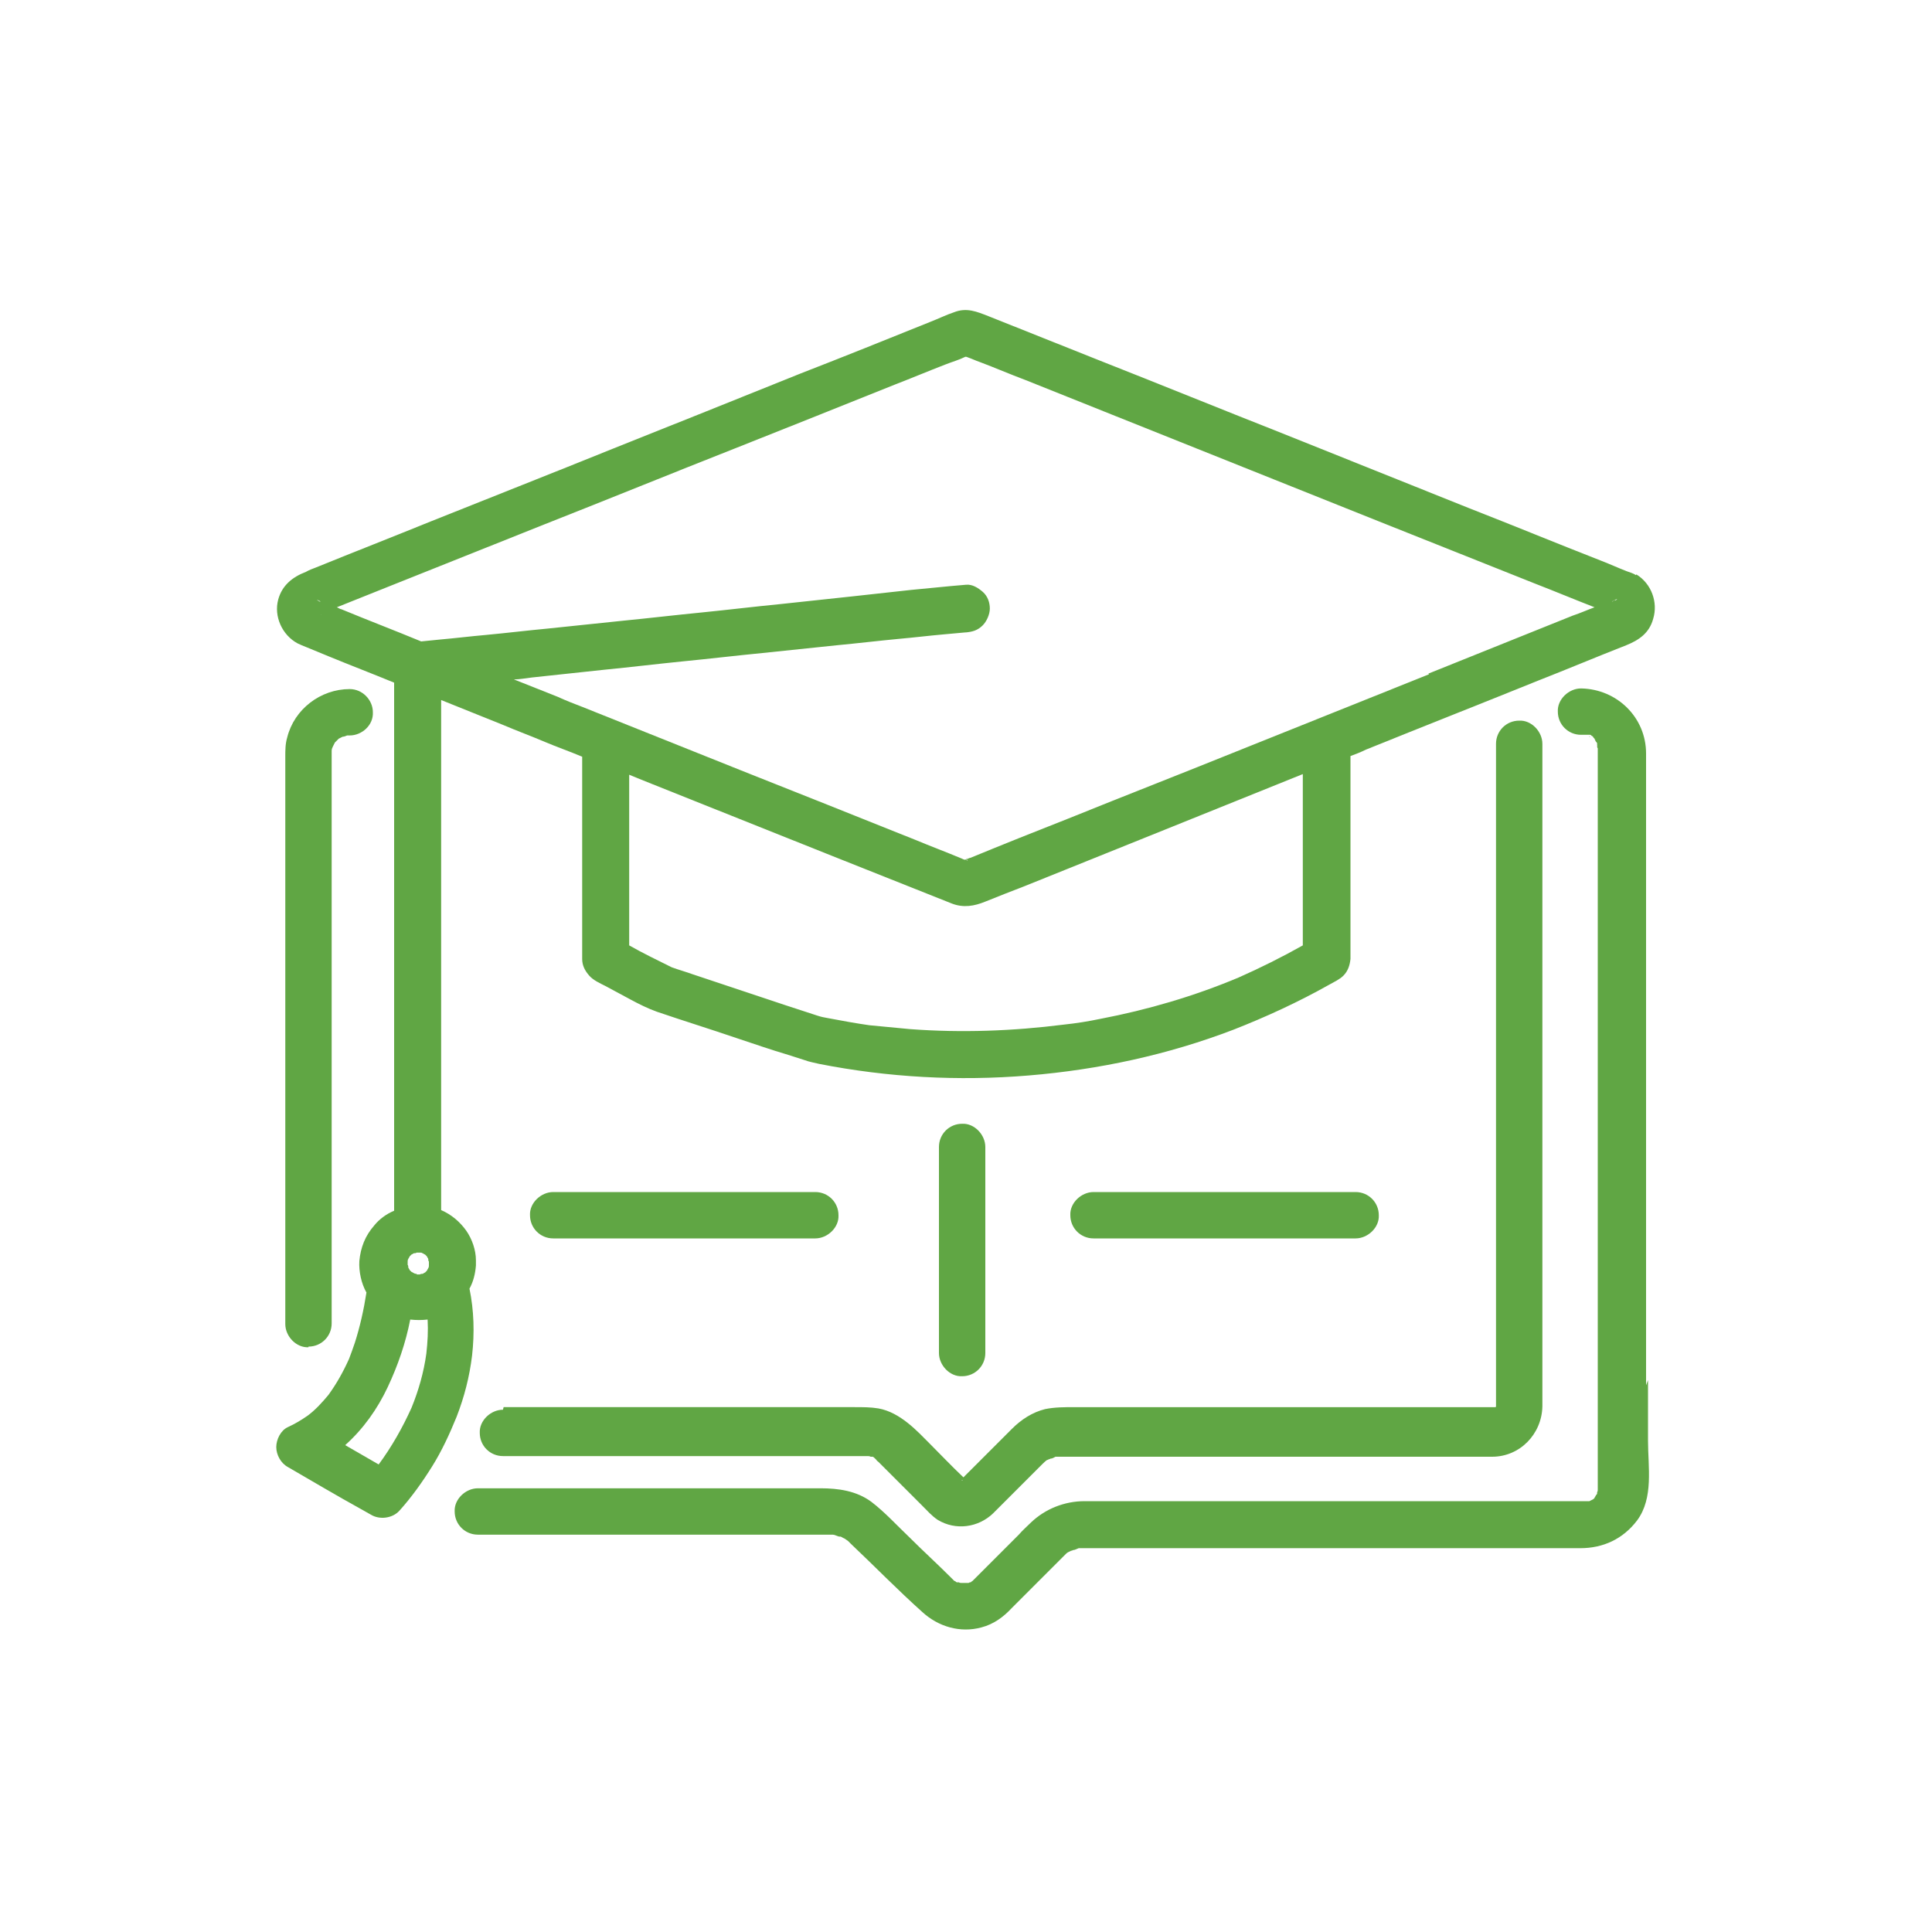 <svg xmlns="http://www.w3.org/2000/svg" id="Layer_1" data-name="Layer 1" viewBox="0 0 300 300"><defs><style>      .cls-1 {        fill: #60a644;        stroke-width: 0px;      }    </style></defs><path class="cls-1" d="M149.3,229.8s0,0,0,0c0,0,0,0-.1,0,0,0,0,0,.1,0Z"></path><path class="cls-1" d="M149.4,229.8s0,0,0,0c0,0,0,0,0,0,0,0,0,0,0,0,0,0,0,0,0,0,0,0,0,0,0,0,0,0,0,0,0,0,0,0,0,0-.1,0,0,0,0,0,.1,0,0,0-.1,0-.1,0,0,0,0,0,0,0,0,0,0,0,0,0,0,0,0,0,0,0,0,0,0,0,0,0,0,0,0,0,0,0,0,0,0,0,0,0Z"></path><path class="cls-1" d="M78.1,218.9c-1.9,0-3.7,1.7-3.6,3.6,0,2,1.6,3.6,3.6,3.6h54.7c.4,0,.8,0,1.2,0,0,0,.2,0,.2,0,.1,0,.2,0,.3,0,0,0,.2,0,.2,0,.2,0,.3,0,.5.1,0,0,0,0,.1,0,0,0,.1,0,.2,0,.1,0,.3.2.4.3,0,0,.1.1.2.2,0,.1.2.2.3.3.2.2.5.5.7.7,1,1,2,2,3,3s2,2,3.1,3.1c.8.8,1.5,1.6,2.4,2.2,2.8,1.7,6.3,1.2,8.6-1,.6-.6,1.3-1.3,1.9-1.9,1.9-1.9,3.8-3.8,5.8-5.8,0,0,.5-.5.7-.6,0,0,.2,0,.2-.1,0,0,.2,0,.3-.1.3,0,.6-.2.8-.3.1,0,.5,0,0,0-.6,0,.2,0,.3,0,1.1,0,2.2,0,3.3,0h56.6c2.5,0,5.1,0,7.6,0,4.3,0,7.7-3.5,7.8-7.8,0-.6,0-1.1,0-1.7v-101.2c0-1.9-1.7-3.7-3.6-3.6-2,0-3.6,1.6-3.6,3.6v97.4c0,1.8,0,3.6,0,5.5,0,0,0,0,0,.1,0,0,0,0,0,0,0,0,0,0,0,0,0,0,0,0,0,0,0,0,0,0,0,0,0,0,0,0,0,0,0,0,0,0,0,0,0,0,0,0,0,0,0,0,0,0,0,0,0,0,0,0,0,0,0,0,0,0,0,0,0,0,0,0,0,0,0,0,0,0,0,0,0,0,0,0-.1,0,0,0,0,0,0,0,0,0,0,0-.1,0,0,0-.1,0-.2,0-.9,0-1.9,0-2.8,0h-62.2c-1.6,0-3.1,0-4.6.3-2,.5-3.7,1.6-5.2,3.1-1.9,1.9-3.8,3.8-5.7,5.7s-1.2,1.2-1.8,1.8c-1.8-1.7-3.5-3.5-5.3-5.3s-4.5-4.8-7.9-5.4c-1.2-.2-2.4-.2-3.7-.2h-54.5ZM232.2,218.7s0,0,0,0c0,0,0,0,0,0,0,0,0,0,0,0,0,0,0,0,0,0ZM232.3,218.6s0,0,0,0h0s0,0,0,0ZM232.2,218.8s0,0,0,0c0,0,0,0,0,0,0,0,0,0,0,0,0,0,0,0,0,0ZM232.3,218.6s0,0,0,0h0s0,0,0,0ZM232.3,218.6s0,0,0,0c0,0,0,0,0,0,0,0,0,0,0,0,0,0,0,0,0,0,0,0,0,0,0,0ZM162.7,226.7s0,0,0,0c0,0,0,0,0,0ZM162.6,226.7s0,0,0,0c-.2.1-.6.4,0,0ZM149.3,229.8s0,0,0,0c0,0,0,0,0,0ZM149.3,229.8s0,0,0,0c0,0,0,0,0,0,0,0,0,0,0,0,0,0,0,0,0,0,0,0,0,0,0,0,0,0,0,0,0,0,0,0,0,0,0,0,.2,0,.3.1.1,0,0,0,0,0,.1.1,0,0-.1,0-.2-.1,0,0,0,0,0,0,0,0,0,0,0,0,0,0,0,0,0,0,0,0,0,0,0,0,0,0,0,0,0,0,0,0,0,0,0,0,0,0,0,0,0,0,0,0,0,0,0,0,0,0,0,0,0,0,0,0,0,0,0,0,0,0,0,0,0,0,0,0,0,0,0,0,0,0,0,0,0,0,0,0,0,0,0,0,0,0,0,0,0,0,0,0,0,0,0,0,0,0,0,0,0,0,0,0,0,0,0,0,0,0,0,0,0,0-.3,0-.2,0,0,0Z"></path><path class="cls-1" d="M232.3,218.5s0,0,0,0c0,0,0,0,0-.1,0,0,0,0,0,0,0,0-.1.1-.1.3,0,0,0,0,0,0,0,0,0-.1,0-.1Z"></path><path class="cls-1" d="M149.4,213.7c2,0,3.6-1.6,3.6-3.6v-32c0-1.9-1.7-3.7-3.6-3.6-2,0-3.6,1.6-3.6,3.6v32c0,1.9,1.7,3.7,3.6,3.6Z"></path><path class="cls-1" d="M90,192.3h31.6c1.7,0,3.3,0,5,0,0,0,0,0,0,0,1.9,0,3.7-1.7,3.6-3.6,0-2-1.6-3.6-3.6-3.6h-35.7c-1.7,0-3.3,0-5,0,0,0,0,0,0,0-1.9,0-3.7,1.7-3.6,3.6,0,2,1.6,3.6,3.6,3.6h4Z"></path><path class="cls-1" d="M169.8,192.3h35.7c1.7,0,3.3,0,5,0,0,0,0,0,0,0,1.9,0,3.7-1.7,3.6-3.6,0-2-1.6-3.6-3.6-3.6h-35.7c-1.7,0-3.3,0-5,0,0,0,0,0,0,0-1.9,0-3.7,1.7-3.6,3.6,0,2,1.6,3.6,3.6,3.6Z"></path><path class="cls-1" d="M247.9,233c.2-.2,0-.2,0,0h0Z"></path><path class="cls-1" d="M245.8,114.1c.1,0,.2,0,.3,0-.1,0-.2,0-.3,0,0,0,0,0,0,0Z"></path><path class="cls-1" d="M148.7,246.8s0,0,0,0h0Z"></path><path class="cls-1" d="M246.7,114.3s0,0,0,0c0,0,0,0,0,0,0,0,.2.1.3.1,0,0-.1,0-.2,0,0,0,0,0,0,0Z"></path><path class="cls-1" d="M248.1,115.8s0,0,0-.1c0,0,0,.2.1.2,0,0,0,0,0,0,0,0,0,0,0,0Z"></path><path class="cls-1" d="M248.3,116.4c0,.3,0,.3,0,.3,0,0,0-.2,0-.3,0,0,0,0,0,0Z"></path><path class="cls-1" d="M247.3,233.5s0,0,0,0c0,0-.2.1-.2.2,0,0,0,0,0,0,0,0,0,0,0,0Z"></path><path class="cls-1" d="M149.8,246.8c0,0-.2,0-.3,0,0,0,0,0,0,0,0,0,.2,0,.2,0Z"></path><path class="cls-1" d="M255.6,215.1v-92.1c0-2,0-4,0-6,0-5.6-4.5-10-10.1-10.1-1.9,0-3.7,1.7-3.6,3.6,0,2,1.6,3.6,3.6,3.6.1,0,.2,0,.3,0,0,0,0,0,0,0,0,0,0,0,0,0,0,0,.1,0,.2,0,.3,0,.3,0,.1,0,.2,0,.3,0,.5,0,0,0-.1,0,0,0,0,0,.3,0,.3,0,0,0,0,0,0,0,.1,0,.2.1.3.2,0,0,0-.1,0,0,.1,0,.2.1.2.2,0,0,0,0,0,0,0,0,.1.1.2.2,0,0,0,.1.1.2,0,.2.2.3.3.5,0,0,0,0,0,0,0,0,0,.1,0,.3.1.2,0,.2,0,0,0,0,0,0,0,.1,0,.1,0,.3.1.4,0,0,0-.1,0-.2,0,0,0,.1,0,.2,0,0,0,0,0,0,0,.1,0,.2,0,.3,0,0,0,.2,0,.2,0,0,0,0,0,0,0,0,0,.1,0,.2,0,.8,0,1.6,0,2.3v101.8c0,1.7,0,3.4,0,5.1,0,1.5,0,3,0,4.5,0,.2,0,.4,0,.6,0,0,0,0,0,.1,0,.1,0,.3-.1.4,0,0,0,.1,0,.2,0,0,0,0,0,0,0,.1-.1.2-.2.3,0,.1-.2.3-.2.4,0,0,0,0,0,0,0,0,0,0,0,0,0,0-.2.2-.2.2,0,0,0,0,0,0,0,0,0,0,0,0,0,0-.2.1-.2.1,0,0,0,0,0,0,0,0-.2.1-.4.2.1,0,.2,0,0,0,0,0,0,0,0,0,0,0-.1,0-.1,0,0,0,0,0,0,0,0,0-.2,0-.2,0,0,0-.2,0-.3,0-.1,0-.3,0-.4,0,0,0,0,0-.1,0-.3,0-.7,0-1,0-3.8,0-7.7,0-11.5,0-6.4,0-12.8,0-19.2,0-7,0-14.1,0-21.1,0-5.7,0-11.5,0-17.2,0-2.4,0-4.9,0-7.3,0-3.1,0-6.1,1.2-8.3,3.3-.6.6-1.3,1.2-1.9,1.9-2.2,2.2-4.4,4.4-6.6,6.6-.2.2-.4.4-.6.6-.1,0-.2.2-.3.2,0,0-.2,0-.3.1-.1,0-.3,0-.4,0,.2,0,.2,0,0,0,0,0-.1,0-.2,0,0,0,0,0,0,0,0,0,0,0,0,0-.1,0-.3,0-.4,0,0,0,0,0-.1,0,0,0,0,0,0,0-.1,0-.3,0-.4-.1,0,0,0,0,0,0,0,0-.2,0-.3,0-.1,0-.2-.1-.3-.2,0,0,0,0-.1,0,0,0-.1-.1-.2-.2-.1-.1-.3-.3-.4-.4-2.1-2.1-4.3-4.1-6.4-6.2-1.9-1.8-3.8-3.9-5.9-5.5-2.3-1.7-5.1-2.1-7.9-2.1h-53.2c-1.9,0-3.7,1.7-3.6,3.6,0,2,1.6,3.6,3.6,3.6h53.6c.3,0,.5,0,.8,0,0,0,.2,0,.3,0,0,0,.2,0,.3,0,0,0,0,0,.1,0,.3,0,.6.2,1,.3,0,0,.1,0,.2,0,.1,0,.4.2.4.2.3.1.5.3.8.5.1.1.2.2.3.3,0,0,0,0,.1.1,3.7,3.5,7.3,7.2,11.1,10.6,2.5,2.3,5.9,3.3,9.2,2.4,1.9-.5,3.4-1.6,4.7-3,2.2-2.2,4.5-4.5,6.7-6.7.4-.4.7-.7,1.1-1.1,0,0,.2-.2.2-.2,0,0,0,0,0,0,.1-.1.3-.3.4-.4,0,0,.1-.1.1-.1.2-.2.6-.3.7-.4,0,0,.2,0,.3-.1.3,0,.6-.2.9-.3,0,0,.1,0,.2,0,.1,0,.2,0,.3,0,.2,0,.3,0,.5,0,.9,0,1.8,0,2.7,0,4.7,0,9.4,0,14,0,6.8,0,13.6,0,20.3,0,7,0,13.9,0,20.9,0,5.1,0,10.2,0,15.3,0,1.2,0,2.5,0,3.7,0,3.5,0,6.6-1.4,8.8-4.3,2.6-3.5,1.7-8.3,1.7-12.4v-9.4ZM150.8,246.4s0,0,0,0c0,0,0,0,0,0ZM167.4,241.4c.1,0,.2,0,.3,0,0,0-.2,0-.3,0Z"></path><path class="cls-1" d="M247.3,114.7s0,0,0,0c0,0,.2.2.2.2,0,0,0,0-.1-.1,0,0,0,0,0,0Z"></path><path class="cls-1" d="M246.8,233.8c-.1,0-.2,0-.3.1,0,0,0,0,.1,0,0,0,0,0,.1,0Z"></path><path class="cls-1" d="M47.9,209.1c2,0,3.6-1.6,3.6-3.6v-85.1c0-1.1,0-2.2,0-3.3,0-.2,0-.3,0-.5,0-.3.1-.5.2-.7.1-.2.2-.4.3-.6.2-.2.4-.4.6-.6.2-.1.4-.2.6-.3.2,0,.5-.1.7-.2.1,0,.3,0,.4,0,1.9,0,3.7-1.6,3.6-3.6,0-1.9-1.6-3.6-3.6-3.6-4.5,0-8.6,3.1-9.7,7.5-.3,1-.3,2-.3,3v84c0,1.3,0,2.6,0,3.9,0,0,0,.1,0,.2,0,1.9,1.7,3.7,3.6,3.6Z"></path><path class="cls-1" d="M150,133.5s0,0,0,0c0,0,0,0,0,0,0,0,0,0,.1,0,0,0,0,0-.1,0Z"></path><path class="cls-1" d="M254,89.3c-.4-.3-.9-.4-1.4-.6-1.3-.5-2.6-1.1-3.9-1.6-6.9-2.7-13.7-5.5-20.6-8.2-9.7-3.9-19.5-7.8-29.2-11.7-9.4-3.7-18.7-7.5-28.1-11.2-5.8-2.3-11.5-4.6-17.3-6.9-1.8-.7-3.4-1.4-5.4-.6-1.2.4-2.4,1-3.7,1.5-6.7,2.7-13.4,5.4-20.1,8-9.7,3.9-19.4,7.8-29.2,11.7-9.4,3.8-18.8,7.5-28.3,11.3-5.9,2.4-11.8,4.7-17.7,7.1-.5.2-1.1.4-1.6.7-2.1.8-3.7,2.1-4.3,4.3-.7,2.6.6,5.5,3,6.8.4.2.9.4,1.4.6l3.4,1.4c3.4,1.4,6.8,2.7,10.2,4.1v79.4c0,.9,0,1.7,0,2.6-1.2.5-2.3,1.3-3.1,2.3-1.4,1.6-2.1,3.4-2.3,5.5-.1,1.6.3,3.5,1.1,4.9,0,0,0,0,0,0-.4,2.6-1,5.3-1.8,7.8-.3.9-.6,1.7-.9,2.5-.9,2-1.9,3.8-3.2,5.6-1,1.2-2,2.3-3.2,3.2-1,.7-2,1.3-3.1,1.8-1.1.5-1.8,1.9-1.8,3.1s.7,2.5,1.8,3.1c3.8,2.2,7.5,4.4,11.3,6.5.5.3,1.1.6,1.6.9,1.3.8,3.3.6,4.4-.6,1.9-2.1,3.6-4.5,5.1-6.9,1.5-2.4,2.7-5,3.8-7.7,1.2-3.1,2-6.2,2.4-9.5.4-3.5.3-7-.4-10.4.6-1.1.9-2.3,1-3.6,0-.1,0-.3,0-.4,0-.1,0-.2,0-.4,0-1.6-.6-3.3-1.5-4.6-1-1.4-2.3-2.5-3.9-3.2v-79.2c3.2,1.3,6.5,2.6,9.7,3.9,2.1.9,4.3,1.7,6.4,2.6,1.9.8,3.9,1.5,5.8,2.3v31.1c0,.1,0,.2,0,.3,0,1,.4,1.8,1.1,2.6.6.7,1.7,1.2,2.5,1.6,1.3.7,2.6,1.4,3.9,2.1,1.3.7,2.7,1.4,4.1,1.9,4.1,1.4,8.3,2.7,12.4,4.1,2.7.9,5.3,1.8,8,2.6l2.5.8c.8.3,1.5.4,2.3.6,10.7,2.1,21.6,2.7,32.5,1.8,10.9-.9,21.6-3.2,31.8-7.1,5.1-2,10.1-4.3,14.9-7,.7-.4,1.6-.8,2.2-1.4.7-.7,1-1.6,1.1-2.6,0-.1,0-.2,0-.4v-31.1c.8-.3,1.6-.6,2.4-1,8.9-3.6,17.8-7.1,26.7-10.7,4.6-1.8,9.1-3.7,13.7-5.5,2-.8,3.6-1.9,4.2-4.1.8-2.6-.3-5.5-2.6-6.9ZM64.7,197.8c-.1,0-.3,0-.4-.1-.1,0-.3-.2-.4-.2-.1-.1-.2-.2-.3-.3,0-.1-.2-.3-.2-.4,0-.1,0-.3-.1-.4,0-.2,0-.4,0-.5,0-.1,0-.3.1-.4,0-.1.2-.3.2-.4.1-.1.2-.2.3-.3.1,0,.3-.2.4-.2.1,0,.3,0,.4-.1.2,0,.4,0,.5,0,.1,0,.3,0,.4.1.1,0,.3.2.4.2.1.1.2.2.3.3,0,.1.2.3.2.4,0,.1,0,.3.1.4,0,0,0,.2,0,.3,0,0,0,.2,0,.3,0,.1,0,.3-.1.4,0,.1-.2.3-.2.4-.1.1-.2.2-.3.3-.1,0-.3.2-.4.2-.1,0-.3,0-.4.1-.2,0-.4,0-.5,0ZM66.2,210.2c-.4,2.9-1.2,5.7-2.3,8.4-1.4,3.1-3.1,6.1-5.1,8.8-1.7-1-3.5-2-5.2-3,2.8-2.5,5-5.6,6.6-9,1.6-3.4,2.8-6.9,3.5-10.5.9.1,1.8.1,2.7,0,.1,1.8,0,3.5-.2,5.3ZM49.8,93.4s0,0,0,0c-.1,0-.1,0-.2,0-.3-.2-.8-.5.2,0ZM50.3,94.6s0,0,0,0c0,0,0,0,0,0,0,0,0,0,0,0ZM49.8,95.5s0,0,0,0c0,0-.3,0-.5.2.2,0,.4-.2.6-.2ZM49.9,95.4s0,0,0,0c0,.1-.1,0,0,0ZM202.3,126.7v20.1c-3.2,1.8-6.6,3.5-10,5-6.9,2.9-14.1,5-21.4,6.4-1.9.4-3.8.7-5.7.9-7.9,1-15.9,1.3-23.9.7-2.1-.2-4.2-.4-6.3-.6-2.1-.3-4.3-.7-6.4-1.1-.6-.1-1.1-.2-1.7-.4-1.6-.5-3.3-1.1-4.9-1.6-4.8-1.6-9.6-3.2-14.4-4.8-1.1-.4-2.2-.7-3.3-1.1-2.2-1.1-4.5-2.2-6.6-3.4v-26.5c.7.3,1.5.6,2.2.9l29.3,11.7,18.6,7.4c1.8.7,3.5.4,5.2-.3,2-.8,4-1.6,6.1-2.4,7.7-3.1,15.4-6.2,23.1-9.3,6.7-2.7,13.4-5.4,20.1-8.1v6.4ZM221.9,104.7c-9.7,3.9-19.5,7.8-29.2,11.7-8.9,3.6-17.9,7.1-26.8,10.7-5.1,2-10.1,4-15.2,6.1-.2,0-.5.2-.7.3.3,0,.4.3,0,0,0,0,0,0,0,0,0,0,0,0,0,0,0,0,0,0,0,0,0,0,0,0,0,0,0,0,0,0,0,0,0,0,0,0,0,0,.2-.2.5-.5-.1,0-.2,0-.4-.1-.6-.2-2.4-1-4.8-1.9-7.2-2.9-9-3.6-18-7.2-27.1-10.8l-24.5-9.8c-1.3-.5-2.6-1-3.9-1.6-2.3-.9-4.5-1.8-6.8-2.7.9,0,1.9-.2,2.8-.3,3.7-.4,7.4-.8,11.2-1.2,4.1-.4,8.2-.9,12.2-1.3,4.1-.4,8.3-.9,12.4-1.3,3.8-.4,7.7-.8,11.5-1.2,3.2-.3,6.5-.7,9.7-1,2.3-.2,4.7-.5,7-.7,1.1-.1,2.2-.2,3.3-.3,0,0,0,0,.1,0,1-.1,1.8-.3,2.6-1.1.6-.6,1.1-1.7,1.1-2.6,0-.9-.3-1.9-1.1-2.6-.7-.6-1.6-1.2-2.6-1.1l-2.3.2c-2.1.2-4.1.4-6.2.6l-9.1,1c-3.7.4-7.4.8-11.2,1.2-4.1.4-8.2.9-12.2,1.3-4.1.4-8.3.9-12.4,1.3-3.8.4-7.7.8-11.5,1.2-3.2.3-6.5.7-9.7,1-2.3.2-4.7.5-7,.7-1,.1-2,.2-3,.3-4.1-1.7-8.3-3.3-12.4-5-.2,0-.4-.2-.7-.3,2.5-1,5-2,7.5-3,8.3-3.3,16.5-6.6,24.8-9.9,9.9-3.9,19.7-7.9,29.6-11.8,8.3-3.3,16.6-6.6,24.8-9.9,2.6-1,5.2-2.1,7.8-3.1,1-.4,2.1-.7,3.1-1.2.1,0,.2,0,.4.1.6.2,1.2.5,1.8.7,2.4.9,4.7,1.9,7.1,2.8,8,3.2,16,6.4,24,9.6,9.8,3.9,19.7,7.9,29.5,11.8,8.5,3.4,17.1,6.8,25.6,10.2,3.1,1.2,6.2,2.5,9.3,3.7-1.1.4-2.2.9-3.4,1.3-7.5,3-14.9,6-22.4,9ZM250.1,95.4s0,0,0,0c0,0,0,0,0,0ZM250.8,93.2c-.1,0-.3.1-.4.2,0,0,0,0-.1,0,0,0,0,0,0,0,1.1-.6.8-.3.6-.2Z"></path></svg>